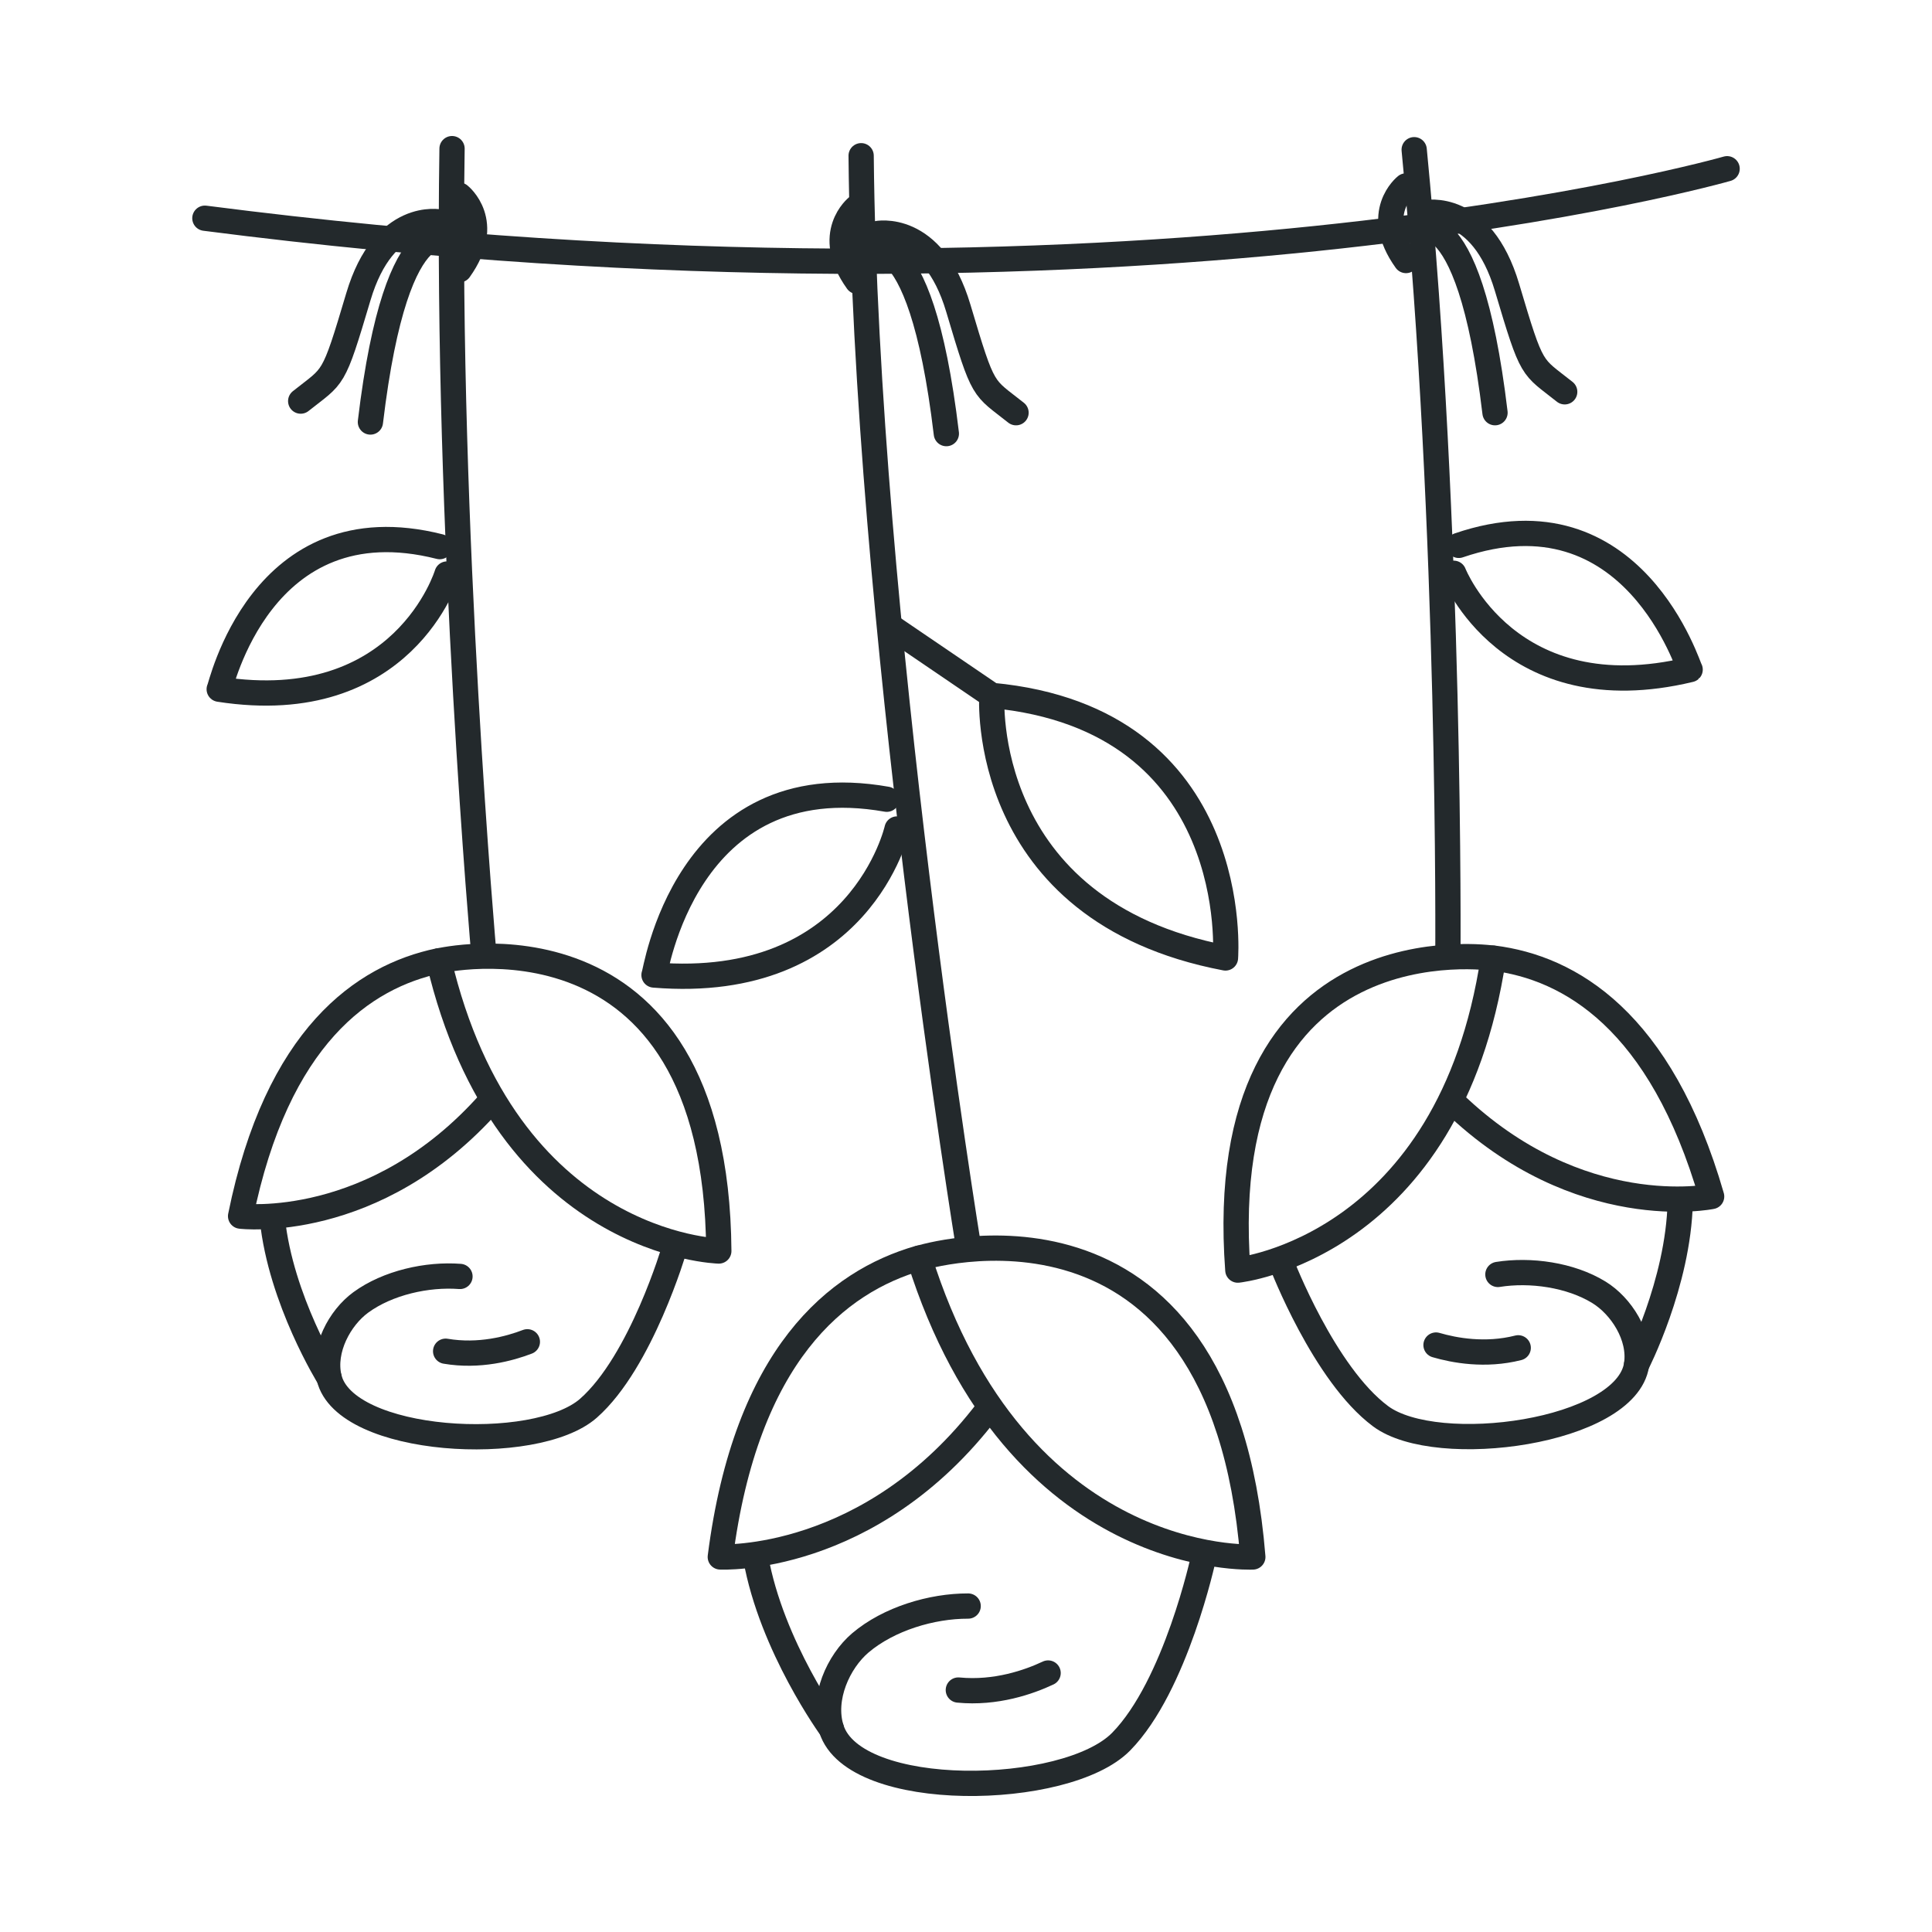 <?xml version="1.0" encoding="utf-8"?>
<!-- Generator: Adobe Illustrator 16.0.0, SVG Export Plug-In . SVG Version: 6.00 Build 0)  -->
<!DOCTYPE svg PUBLIC "-//W3C//DTD SVG 1.1 Tiny//EN" "http://www.w3.org/Graphics/SVG/1.1/DTD/svg11-tiny.dtd">
<svg version="1.1" baseProfile="tiny" id="Calque_1"
	 xmlns="http://www.w3.org/2000/svg" xmlns:xlink="http://www.w3.org/1999/xlink" x="0px" y="0px" width="130px" height="130px"
	 viewBox="0 0 130 130" xml:space="preserve">
<g>
	<g>
		
			<path fill="none" stroke="#23292C" stroke-width="1.7" stroke-linecap="round" stroke-linejoin="round" stroke-miterlimit="10" d="
			M61.855,84.662c6.552,20.894,22.445,20.103,22.445,20.103C82.166,78.267,61.855,84.662,61.855,84.662"/>
		
			<path fill="none" stroke="#23292C" stroke-width="1.7" stroke-linecap="round" stroke-linejoin="round" stroke-miterlimit="10" d="
			M66.467,94.863c-7.907,10.406-18,9.901-18,9.901c1.735-13.591,7.847-18.527,13.386-20.113"/>
		
			<path fill="none" stroke="#23292C" stroke-width="1.7" stroke-linecap="round" stroke-linejoin="round" stroke-miterlimit="10" d="
			M70.525,112.573c-1.282,0.603-3.506,1.39-6.041,1.146"/>
		
			<path fill="none" stroke="#23292C" stroke-width="1.7" stroke-linecap="round" stroke-linejoin="round" stroke-miterlimit="10" d="
			M80.98,104.809c0,0-1.854,8.629-5.541,12.383c-3.689,3.758-17.97,4.009-19.498-0.868c-0.646-2.063,0.475-4.522,1.948-5.777
			c1.909-1.621,4.807-2.487,7.256-2.479"/>
		
			<path fill="none" stroke="#23292C" stroke-width="1.7" stroke-linecap="round" stroke-linejoin="round" stroke-miterlimit="10" d="
			M55.941,116.323c0,0-4.028-5.526-5.093-11.515"/>
		
			<path fill="none" stroke="#23292C" stroke-width="1.7" stroke-linecap="round" stroke-linejoin="round" stroke-miterlimit="10" d="
			M65.186,83.986c0,0-6.951-42.601-7.242-73.508"/>
		
			<path fill="none" stroke="#23292C" stroke-width="1.7" stroke-linecap="round" stroke-linejoin="round" stroke-miterlimit="10" d="
			M59.943,42.168l6.796,4.624c0,0-0.963,14.496,15.72,17.667c0,0,1.276-16.08-15.72-17.667"/>
		
			<path fill="none" stroke="#23292C" stroke-width="1.7" stroke-linecap="round" stroke-linejoin="round" stroke-miterlimit="10" d="
			M60.36,55.78c0,0-2.455,10.965-16.353,9.827c0.088,0.068,2.011-14.247,15.662-11.828"/>
	</g>
	<g>
		
			<path fill="none" stroke="#23292C" stroke-width="1.7" stroke-linecap="round" stroke-linejoin="round" stroke-miterlimit="10" d="
			M68.367,27.77c-2.265-1.807-2.151-1.205-3.883-7.028c-1.73-5.823-5.498-5.02-5.498-5.02"/>
		
			<path fill="none" stroke="#23292C" stroke-width="1.7" stroke-linecap="round" stroke-linejoin="round" stroke-miterlimit="10" d="
			M58.091,16.927c0,0,3.765-3.011,5.587,12.25"/>
		
			<path fill="none" stroke="#23292C" stroke-width="1.7" stroke-linecap="round" stroke-linejoin="round" stroke-miterlimit="10" d="
			M57.688,13.915c0,0-2.301,1.808,0,5.021"/>
	</g>
	<g>
		
			<path fill="none" stroke="#23292C" stroke-width="1.7" stroke-linecap="round" stroke-linejoin="round" stroke-miterlimit="10" d="
			M29.527,64.658c4.515,19.191,18.84,19.519,18.84,19.519C48.186,60.246,29.527,64.658,29.527,64.658"/>
		
			<path fill="none" stroke="#23292C" stroke-width="1.7" stroke-linecap="round" stroke-linejoin="round" stroke-miterlimit="10" d="
			M33.002,74.12c-7.783,8.823-16.813,7.711-16.813,7.711c2.448-12.091,8.261-16.124,13.338-17.183"/>
		
			<path fill="none" stroke="#23292C" stroke-width="1.7" stroke-linecap="round" stroke-linejoin="round" stroke-miterlimit="10" d="
			M35.485,90.286c-1.191,0.458-3.239,1.019-5.499,0.635"/>
		
			<path fill="none" stroke="#23292C" stroke-width="1.7" stroke-linecap="round" stroke-linejoin="round" stroke-miterlimit="10" d="
			M45.382,84c0,0-2.229,7.627-5.786,10.757c-3.561,3.134-16.398,2.421-17.452-2.057c-0.445-1.895,0.723-4.031,2.128-5.06
			c1.821-1.332,4.479-1.92,6.679-1.751"/>
		
			<path fill="none" stroke="#23292C" stroke-width="1.7" stroke-linecap="round" stroke-linejoin="round" stroke-miterlimit="10" d="
			M22.144,92.7c0,0-3.256-5.227-3.818-10.674"/>
		
			<path fill="none" stroke="#23292C" stroke-width="1.7" stroke-linecap="round" stroke-linejoin="round" stroke-miterlimit="10" d="
			M32.563,64.27c0,0-2.549-28.599-2.146-54.269"/>
		
			<path fill="none" stroke="#23292C" stroke-width="1.7" stroke-linecap="round" stroke-linejoin="round" stroke-miterlimit="10" d="
			M30.079,38.624c0,0-2.924,9.685-15.329,7.752c0.076,0.067,2.74-12.661,14.839-9.595"/>
	</g>
	<g>
		
			<path fill="none" stroke="#23292C" stroke-width="1.7" stroke-linecap="round" stroke-linejoin="round" stroke-miterlimit="10" d="
			M20.233,26.989c2.266-1.807,2.152-1.205,3.883-7.028c1.731-5.823,5.498-5.02,5.498-5.02"/>
		
			<path fill="none" stroke="#23292C" stroke-width="1.7" stroke-linecap="round" stroke-linejoin="round" stroke-miterlimit="10" d="
			M30.51,16.146c0,0-3.764-3.011-5.586,12.25"/>
		
			<path fill="none" stroke="#23292C" stroke-width="1.7" stroke-linecap="round" stroke-linejoin="round" stroke-miterlimit="10" d="
			M30.912,13.133c0,0,2.302,1.808,0,5.021"/>
	</g>
	<g>
		
			<path fill="none" stroke="#23292C" stroke-width="1.7" stroke-linecap="round" stroke-linejoin="round" stroke-miterlimit="10" d="
			M100.482,64.478c-2.94,19.495-17.191,20.985-17.191,20.985C81.527,61.595,100.482,64.478,100.482,64.478"/>
		
			<path fill="none" stroke="#23292C" stroke-width="1.7" stroke-linecap="round" stroke-linejoin="round" stroke-miterlimit="10" d="
			M97.788,74.19c8.475,8.163,17.384,6.319,17.384,6.319c-3.423-11.852-9.544-15.399-14.688-16.041"/>
		
			<path fill="none" stroke="#23292C" stroke-width="1.7" stroke-linecap="round" stroke-linejoin="round" stroke-miterlimit="10" d="
			M96.626,90.505c1.226,0.359,3.312,0.751,5.532,0.187"/>
		
			<path fill="none" stroke="#23292C" stroke-width="1.7" stroke-linecap="round" stroke-linejoin="round" stroke-miterlimit="10" d="
			M86.251,85.044c0,0,2.842,7.42,6.643,10.249c3.802,2.836,16.539,1.083,17.227-3.466c0.29-1.925-1.048-3.959-2.533-4.87
			c-1.923-1.18-4.62-1.551-6.798-1.203"/>
		
			<path fill="none" stroke="#23292C" stroke-width="1.7" stroke-linecap="round" stroke-linejoin="round" stroke-miterlimit="10" d="
			M110.12,91.827c0,0,2.819-5.475,2.938-10.948"/>
		
			<path fill="none" stroke="#23292C" stroke-width="1.7" stroke-linecap="round" stroke-linejoin="round" stroke-miterlimit="10" d="
			M97.425,64.337c0,0,0.218-28.711-2.268-54.264"/>
		
			<path fill="none" stroke="#23292C" stroke-width="1.7" stroke-linecap="round" stroke-linejoin="round" stroke-miterlimit="10" d="
			M97.817,38.574c0,0,3.701,9.416,15.909,6.481c-0.07,0.073-3.76-12.397-15.569-8.358"/>
	</g>
	<g>
		
			<path fill="none" stroke="#23292C" stroke-width="1.7" stroke-linecap="round" stroke-linejoin="round" stroke-miterlimit="10" d="
			M105.286,26.364c-2.265-1.808-2.152-1.205-3.883-7.028s-5.498-5.021-5.498-5.021"/>
		
			<path fill="none" stroke="#23292C" stroke-width="1.7" stroke-linecap="round" stroke-linejoin="round" stroke-miterlimit="10" d="
			M95.01,15.521c0,0,3.764-3.012,5.586,12.249"/>
		
			<path fill="none" stroke="#23292C" stroke-width="1.7" stroke-linecap="round" stroke-linejoin="round" stroke-miterlimit="10" d="
			M94.607,12.509c0,0-2.302,1.808,0,5.021"/>
	</g>
	<path fill="none" stroke="#23292C" stroke-width="1.7" stroke-linecap="round" stroke-linejoin="round" stroke-miterlimit="10" d="
		M116.214,11.354c0,0-39.701,11.417-102.428,3.329"/>
</g>
</svg>
